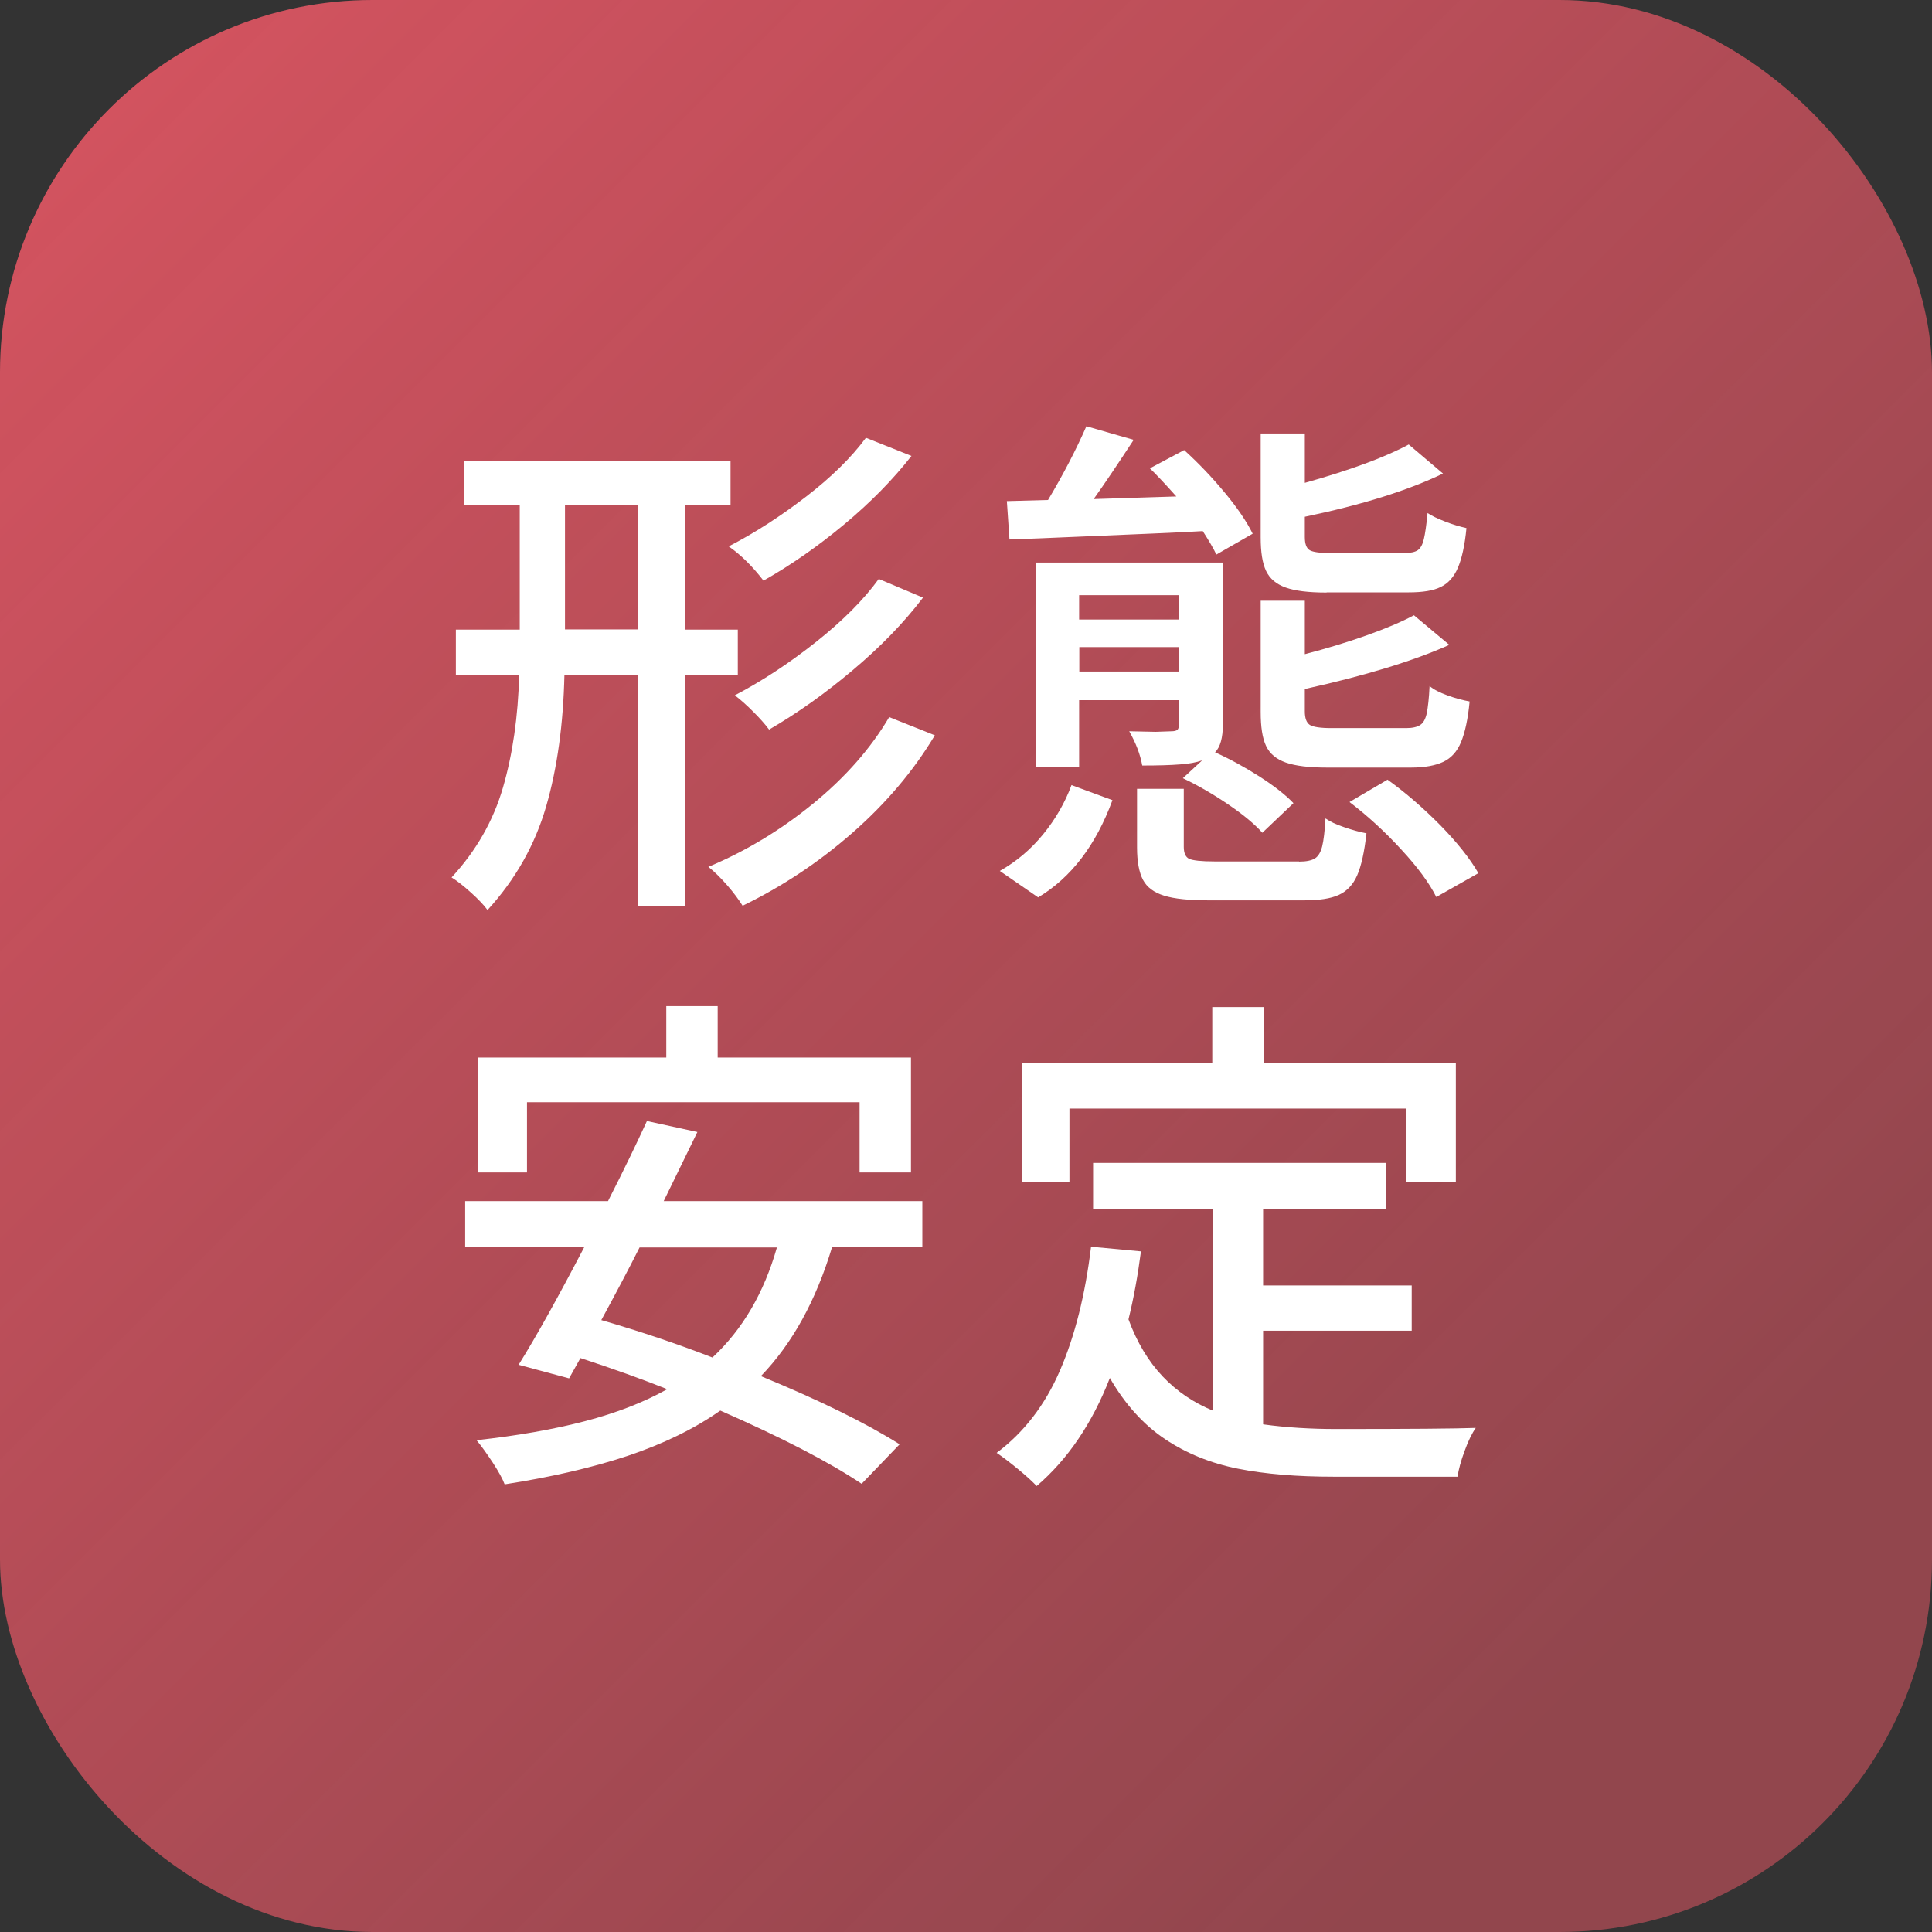 <?xml version="1.0" encoding="UTF-8"?>
<svg id="_レイヤー_2" data-name="レイヤー 2" xmlns="http://www.w3.org/2000/svg" xmlns:xlink="http://www.w3.org/1999/xlink" viewBox="0 0 103.75 103.75">
  <rect x="0" y="0" width="103.75" height="103.75" fill="#333333" stroke="none"/>
  <defs>
    <style>
      .cls-1 {
        opacity: .9;
      }

      .cls-2 {
        fill: url(#_名称未設定グラデーション_5);
      }

      .cls-2, .cls-3 {
        stroke-width: 0px;
      }

      .cls-3 {
        fill: #fff;
      }
    </style>
    <linearGradient id="_名称未設定グラデーション_5" data-name="名称未設定グラデーション 5" x1="5.88" y1="5.88" x2="97.88" y2="97.88" gradientUnits="userSpaceOnUse">
      <stop offset="0" stop-color="#e35664"/>
      <stop offset=".89" stop-color="#e35664" stop-opacity=".6"/>
    </linearGradient>
  </defs>
  <g id="_共通" data-name="共通">
    <g>
      <g class="cls-1">
        <rect class="cls-2" width="103.75" height="103.75" rx="20" ry="20"/>
      </g>
      <g>
        <path class="cls-3" d="M36.78,36.23v12.44h-2.54v-12.44h-3.93c-.06,2.64-.38,5-.98,7.07-.6,2.07-1.65,3.93-3.15,5.57-.19-.26-.48-.57-.88-.93-.4-.36-.75-.64-1.05-.82,1.32-1.43,2.24-3.04,2.76-4.83s.81-3.8.87-6.05h-3.4v-2.43h3.43v-6.67h-2.99v-2.4h14.31v2.4h-2.46v6.67h2.85v2.43h-2.85ZM30.34,33.8h3.91v-6.67h-3.91v6.67ZM50.2,39.49c-1.15,1.92-2.63,3.66-4.42,5.23-1.79,1.57-3.76,2.88-5.9,3.92-.21-.33-.48-.7-.82-1.09-.34-.39-.68-.73-1.02-1,2.01-.84,3.88-1.97,5.62-3.39s3.1-2.97,4.09-4.65l2.46.98ZM48.95,24.48c-1,1.28-2.22,2.52-3.64,3.7s-2.86,2.18-4.31,3c-.6-.78-1.22-1.39-1.87-1.84,1.38-.71,2.75-1.59,4.13-2.65,1.38-1.06,2.46-2.12,3.24-3.18l2.46.98ZM49.56,32.1c-1.02,1.34-2.28,2.64-3.77,3.89-1.49,1.26-2.99,2.32-4.49,3.19-.22-.3-.51-.62-.85-.96-.34-.34-.67-.64-.99-.88,1.45-.76,2.9-1.71,4.34-2.85s2.57-2.27,3.39-3.4l2.37,1Z"/>
        <path class="cls-3" d="M53.69,46.77c.89-.5,1.67-1.16,2.33-1.97.66-.81,1.17-1.69,1.52-2.64l2.2.81c-.89,2.42-2.22,4.16-3.99,5.22l-2.06-1.42ZM56.28,26.85c.8-1.34,1.49-2.66,2.06-3.96l2.54.73c-.88,1.34-1.59,2.4-2.15,3.18l4.44-.14c-.63-.71-1.11-1.21-1.42-1.51l1.84-.98c.74.67,1.46,1.42,2.16,2.26s1.2,1.58,1.52,2.23l-1.95,1.12c-.15-.32-.39-.73-.73-1.26-.54.04-3.47.17-8.79.39l-1.59.06-.14-2.06,2.2-.06ZM64.57,40.83c-.32.11-.72.19-1.21.22-.49.04-1.17.06-2.02.06-.11-.6-.34-1.21-.7-1.84l1.42.03.86-.03c.15,0,.25-.03.31-.08.06-.06.08-.16.08-.31v-1.28h-5.36v3.6h-2.32v-10.99h10.04v8.68c0,.73-.14,1.23-.42,1.51.82.37,1.62.81,2.4,1.31s1.39.98,1.81,1.42l-1.67,1.59c-.41-.46-1.02-.97-1.83-1.52-.81-.55-1.62-1.02-2.44-1.41l1.03-.95ZM63.31,31.96h-5.36v1.31h5.36v-1.31ZM57.96,36.06h5.36v-1.31h-5.36v1.31ZM69.76,46.27c.39,0,.67-.06.85-.17s.31-.33.39-.64c.08-.32.14-.82.18-1.51.24.17.58.33,1,.47.43.15.83.26,1.2.33-.11,1-.28,1.76-.5,2.26-.22.5-.55.85-.99,1.05-.44.2-1.06.29-1.88.29h-5.08c-1.06,0-1.86-.08-2.41-.25-.55-.17-.93-.45-1.14-.85-.21-.4-.32-.98-.32-1.74v-3.15h2.51v3.12c0,.33.1.55.29.64.2.09.65.14,1.35.14h4.55ZM71.24,31.82c-.97,0-1.7-.09-2.2-.27-.5-.18-.85-.47-1.05-.89s-.29-1.02-.29-1.8v-5.58h2.37v2.65c2.46-.69,4.32-1.38,5.58-2.06l1.84,1.56c-1.88.91-4.35,1.68-7.42,2.32v1.09c0,.37.09.61.27.71.18.1.55.15,1.13.15h3.93c.33,0,.58-.05.73-.15.15-.1.26-.3.33-.59.07-.29.14-.76.2-1.41.22.15.54.3.95.46.41.16.79.27,1.14.35-.09.93-.25,1.64-.46,2.13-.21.49-.52.84-.92,1.03-.4.2-.97.29-1.72.29h-4.41ZM71.27,41.22c-.97,0-1.71-.09-2.22-.27-.51-.18-.86-.47-1.06-.89s-.29-1.03-.29-1.83v-5.97h2.37v2.87c1.15-.3,2.25-.63,3.29-1,1.04-.37,1.9-.73,2.57-1.09l1.9,1.59c-1.92.86-4.5,1.65-7.76,2.37v1.2c0,.37.09.61.27.73.18.11.56.17,1.16.17h4.02c.33,0,.59-.06.75-.17.17-.11.28-.32.35-.63.06-.31.12-.8.15-1.46.22.19.54.35.95.5.41.15.81.26,1.2.33-.09.95-.25,1.67-.46,2.18s-.53.86-.95,1.06c-.42.2-1,.31-1.74.31h-4.49ZM74.5,41.86c.99.71,1.93,1.53,2.85,2.46.91.93,1.59,1.79,2.04,2.57l-2.26,1.28c-.37-.74-1-1.6-1.88-2.55-.88-.96-1.81-1.81-2.78-2.55l2.04-1.2Z"/>
        <path class="cls-3" d="M44.68,66.98c-.86,2.86-2.13,5.17-3.82,6.92,3.16,1.3,5.64,2.52,7.45,3.66l-2.04,2.12c-1.75-1.17-4.28-2.48-7.59-3.93-1.41.99-3.07,1.79-4.97,2.43-1.9.63-4.1,1.14-6.61,1.53-.11-.3-.33-.69-.64-1.17-.32-.48-.6-.88-.87-1.2,2.19-.24,4.13-.58,5.82-1.02,1.68-.44,3.16-1.01,4.42-1.72-1.36-.54-2.91-1.1-4.66-1.67l-.61,1.09-2.71-.73c.95-1.52,2.12-3.63,3.52-6.31h-6.39v-2.48h7.67c.86-1.69,1.55-3.12,2.09-4.3l2.71.59-1.81,3.71h13.89v2.48h-4.85ZM28.3,59.19v3.77h-2.65v-6.17h10.13v-2.76h2.76v2.76h10.38v6.17h-2.76v-3.77h-17.86ZM34.35,66.98c-.63,1.25-1.32,2.55-2.06,3.91,2.1.61,4.09,1.28,5.97,2.01,1.62-1.51,2.77-3.48,3.46-5.91h-7.37Z"/>
        <path class="cls-3" d="M67.84,76.49c1.23.17,2.54.25,3.93.25,3.92,0,6.42-.02,7.48-.06-.21.3-.41.71-.6,1.24-.2.53-.32.99-.38,1.38h-6.64c-1.97,0-3.69-.14-5.15-.43-1.46-.29-2.77-.82-3.92-1.59-1.15-.77-2.14-1.86-2.96-3.28-.95,2.44-2.26,4.37-3.93,5.8-.21-.22-.53-.52-.98-.89s-.84-.67-1.17-.89c1.47-1.1,2.6-2.57,3.4-4.42.8-1.85,1.36-4.07,1.67-6.65l2.68.25c-.17,1.3-.39,2.52-.67,3.65.46,1.25,1.08,2.27,1.84,3.07.76.8,1.66,1.41,2.71,1.84v-10.83h-6.45v-2.48h15.71v2.48h-6.58v4.1h7.98v2.43h-7.98v5.02ZM57.43,59.53v3.96h-2.54v-6.42h10.21v-2.99h2.76v2.99h10.32v6.42h-2.65v-3.96h-18.11Z"/>
      </g>
    </g>
  </g>
</svg>